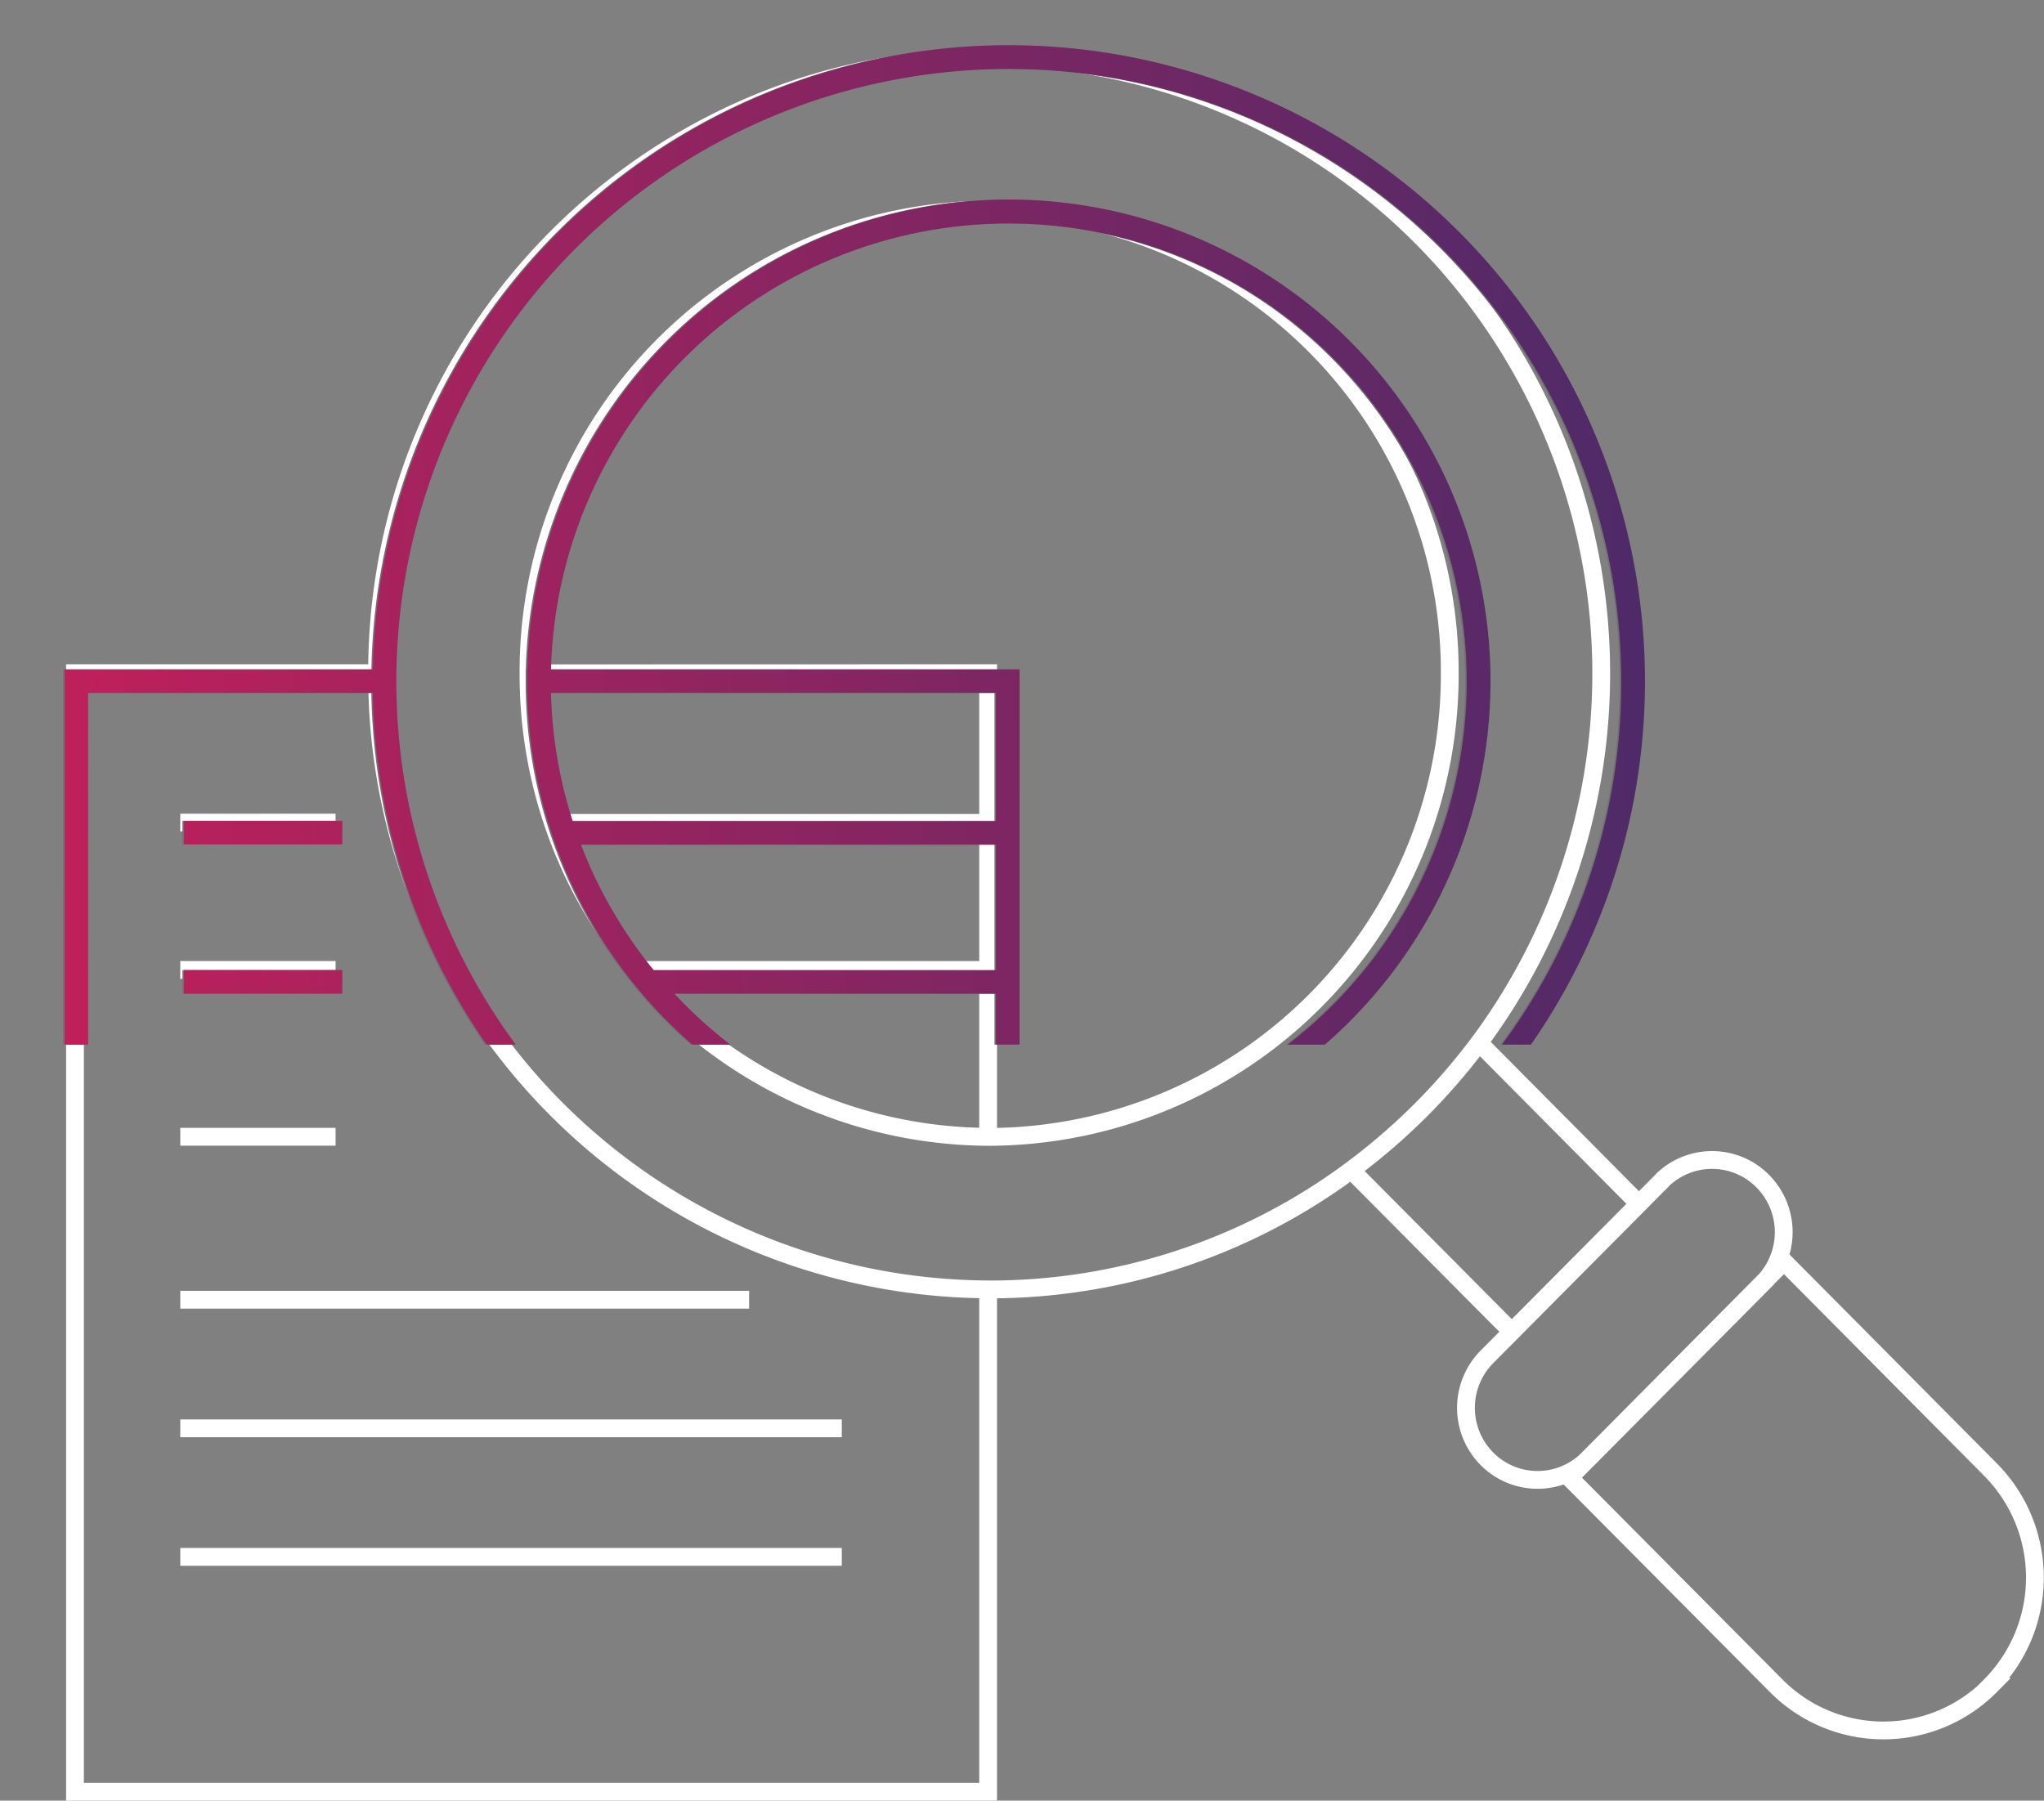 <svg xmlns="http://www.w3.org/2000/svg" xmlns:xlink="http://www.w3.org/1999/xlink" width="86.145" height="75.895" viewBox="0 0 86.145 75.895">
  <rect x="0" y="0" width="86.145" height="75.895" fill="#808080" stroke="none"/>
  <defs>
    <clipPath id="clip-path">
      <path id="Path_10856" data-name="Path 10856" d="M4274.485,4124.5l-15.061,5.794s-7.081,8.882-7.724,9.525-6.693,6.821-7.466,7.208-6.179,5.665-6.179,5.665v15.835h66.166l6.049-9.525-1.03-11.972-3.862-9.4-5.922-6.05-6.564-4.247-8.754-1.8-5.666-1.03Z" transform="translate(-4238.057 -4124.5)" fill="#fff"/>
    </clipPath>
    <linearGradient id="linear-gradient" x1="-0.028" y1="0.406" x2="1" y2="0.358" gradientUnits="objectBoundingBox">
      <stop offset="0" stop-color="#c2205a"/>
      <stop offset="1" stop-color="#312d6c"/>
    </linearGradient>
  </defs>
  <g id="Group_8286" data-name="Group 8286" transform="translate(-4238.056 -4124.5)">
    <g id="Group_2825" data-name="Group 2825" transform="translate(4241.216 4126.913)">
      <path id="Path_2979" data-name="Path 2979" d="M31.514,14.205A19.478,19.478,0,0,1,12.1,33.746h-.044A19.477,19.477,0,0,1-7.312,14.205h0A19.478,19.478,0,0,1,12.1-5.338,19.478,19.478,0,0,1,31.514,14.205Zm-45.208,0A25.951,25.951,0,0,1,4.246-10.525,25.7,25.7,0,0,1,33.117-.85a26.112,26.112,0,0,1-.365,30.626m-20.691,10.4H12.1a25.563,25.563,0,0,0,15.265-5.033m12.125,1.426-5.36,5.39-6.771-6.814a26.105,26.105,0,0,0,5.39-5.368ZM44.814,39.8l-7.466,7.516a3.007,3.007,0,0,1-4.266,0h0a3.056,3.056,0,0,1,0-4.3L40.548,35.5a3.006,3.006,0,0,1,4.157.11,3.056,3.056,0,0,1,.109,4.185Zm9.5,17.077h0a6.364,6.364,0,0,1-9.046,0l-8.71-8.767L45.6,39l8.7,8.765a6.468,6.468,0,0,1,0,9.111ZM12.059,14.2V33.742A19.477,19.477,0,0,1-7.312,14.205h0Zm0,25.971V61.347H-26.426V14.2h12.732A25.881,25.881,0,0,0,12.059,40.174ZM-21.988,20.5h6.545m-6.545,6.209h6.545m-6.545,7.032h6.545m-6.545,6.868H1.985M-21.988,46.03H5.892m-27.88,5.418H5.892M-6.279,20.51H12.1m-14.821,6.2H12.092" transform="translate(26.426 11.76)" fill="none" stroke="#fff" stroke-width="0.75"/>
    </g>
    <g id="Mask_Group_46" data-name="Mask Group 46" transform="translate(4238.056 4124.5)" clip-path="url(#clip-path)">
      <g id="Group_2822" data-name="Group 2822" transform="translate(2.663 1.918)">
        <path id="Path_2976" data-name="Path 2976" d="M13.318,62.794H-26.926V14.038h12.99A26.808,26.808,0,1,1,34.577,30.265L40.8,36.488l.726-.726a3.578,3.578,0,0,1,5.93,3.619l8.808,8.81a7.021,7.021,0,0,1-9.929,9.929l-8.811-8.812a3.578,3.578,0,0,1-3.614-5.93l.725-.725L28.379,36.4A26.576,26.576,0,0,1,13.318,41.34Zm-39.25-.994H12.324V41.34A26.834,26.834,0,0,1-11.839,24.97a26.614,26.614,0,0,1-2.1-9.939h-12Zm64.44-12.913,8.528,8.525a6.024,6.024,0,0,0,8.523,0h0a6.024,6.024,0,0,0,0-8.523L47.033,40.36l-.451.451h0l-7.618,7.62h0Zm-2.824-5.879L34.612,44.08a2.584,2.584,0,0,0,3.645,3.65l7.618-7.618a2.584,2.584,0,0,0-3.648-3.649l-.726.726h0Zm-6.5-7.2,6.149,6.147,4.759-4.756L33.971,31.07A26.991,26.991,0,0,1,29.187,35.8ZM12.822,40.352h.042A25.607,25.607,0,0,0,28.122,35.36l.014-.01a26,26,0,0,0,5.391-5.335h0a25.6,25.6,0,0,0,5.148-15.472A25.812,25.812,0,1,0,12.821,40.354ZM6.531,52.775H-21.9v-.994H6.531Zm0-5.489H-21.9v-.994H6.531ZM2.546,41.795H-21.9V40.8H2.546Zm10.772-6.957h-.5a20.275,20.275,0,0,1-20.253-20.3v-.5h.006A20.3,20.3,0,1,1,13.318,34.829Zm-19.749-20.8H13.318v19.8a19.3,19.3,0,1,0-19.749-19.8ZM11.563,33.8q.378.025.76.036V27.709H-1.228A19.268,19.268,0,0,0,11.563,33.8ZM-2.1,26.716H12.324V21.424H-5.168A19.317,19.317,0,0,0-2.1,26.716ZM-5.518,20.43H12.324v-5.4H-6.431a19.182,19.182,0,0,0,.914,5.4Zm-9.711,14.4H-21.9v-.994h6.675Zm0-7.124H-21.9v-.994h6.675Zm0-6.29H-21.9v-.994h6.675Z" transform="translate(26.926 12.259)" fill="#707070"/>
      </g>
      <path id="Path_2976-2" data-name="Path 2976" d="M13.318,62.794H-26.926V14.038h12.99A26.808,26.808,0,1,1,34.577,30.265L40.8,36.488l.726-.726a3.578,3.578,0,0,1,5.93,3.619l8.808,8.81a7.021,7.021,0,0,1-9.929,9.929l-8.811-8.812a3.578,3.578,0,0,1-3.614-5.93l.725-.725L28.379,36.4A26.576,26.576,0,0,1,13.318,41.34Zm-39.25-.994H12.324V41.34A26.834,26.834,0,0,1-11.839,24.97a26.614,26.614,0,0,1-2.1-9.939h-12Zm64.44-12.913,8.528,8.525a6.024,6.024,0,0,0,8.523,0h0a6.024,6.024,0,0,0,0-8.523L47.033,40.36l-.451.451h0l-7.618,7.62h0Zm-2.824-5.879L34.612,44.08a2.584,2.584,0,0,0,3.645,3.65l7.618-7.618a2.584,2.584,0,0,0-3.648-3.649l-.726.726h0Zm-6.5-7.2,6.149,6.147,4.759-4.756L33.971,31.07A26.991,26.991,0,0,1,29.187,35.8ZM12.822,40.352h.042A25.607,25.607,0,0,0,28.122,35.36l.014-.01a26,26,0,0,0,5.391-5.335h0a25.6,25.6,0,0,0,5.148-15.472A25.812,25.812,0,1,0,12.821,40.354ZM6.531,52.775H-21.9v-.994H6.531Zm0-5.489H-21.9v-.994H6.531ZM2.546,41.795H-21.9V40.8H2.546Zm10.772-6.957h-.5a20.275,20.275,0,0,1-20.253-20.3v-.5h.006A20.3,20.3,0,1,1,13.318,34.829Zm-19.749-20.8H13.318v19.8a19.3,19.3,0,1,0-19.749-19.8ZM11.563,33.8q.378.025.76.036V27.709H-1.228A19.268,19.268,0,0,0,11.563,33.8ZM-2.1,26.716H12.324V21.424H-5.168A19.317,19.317,0,0,0-2.1,26.716ZM-5.518,20.43H12.324v-5.4H-6.431a19.182,19.182,0,0,0,.914,5.4Zm-9.711,14.4H-21.9v-.994h6.675Zm0-7.124H-21.9v-.994h6.675Zm0-6.29H-21.9v-.994h6.675Z" transform="translate(29.653 14.177)" stroke="rgba(0,0,0,0)" stroke-width="1" fill="url(#linear-gradient)"/>
    </g>
  </g>
</svg>
